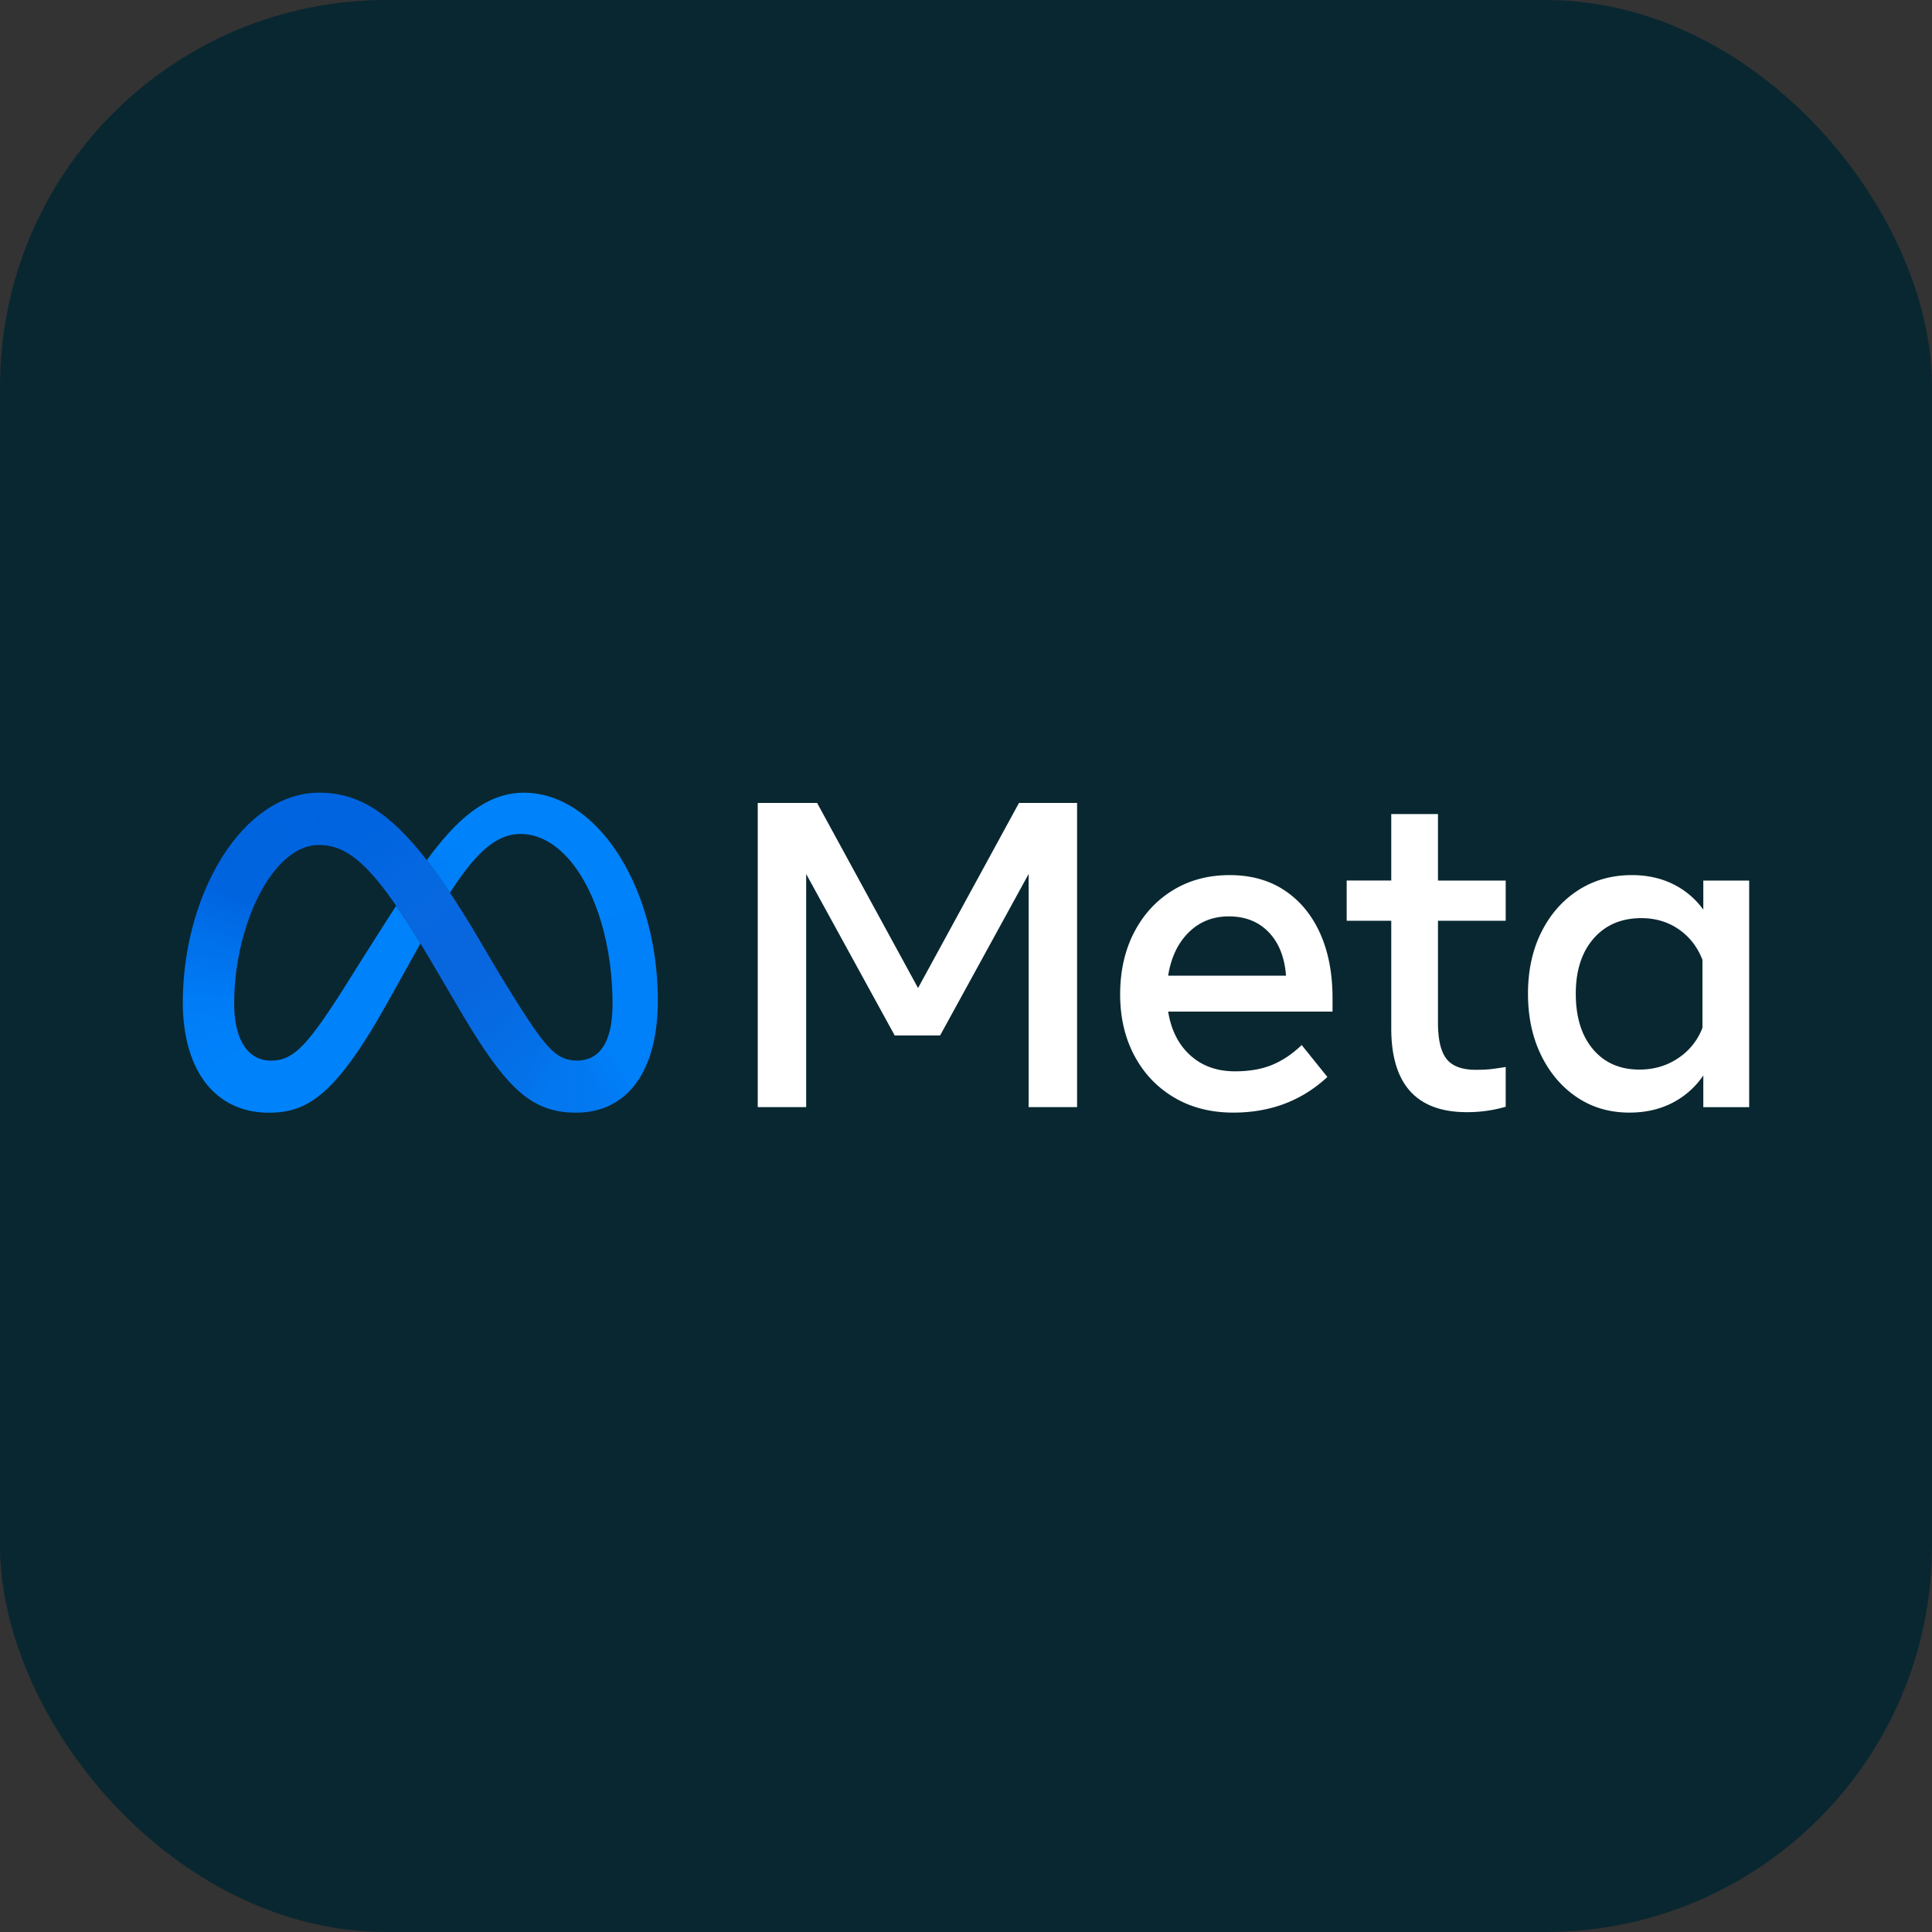 <svg width="160" height="160" viewBox="0 0 160 160" fill="none" xmlns="http://www.w3.org/2000/svg"><rect x="0" y="0" width="160" height="160" fill="#333333" stroke="none"/><rect width="160" height="160" rx="32" fill="#092730"/><path d="M62.753 66.496h4.916l8.36 15.33 8.36-15.33h4.81v25.192h-4.012V72.38l-7.33 13.37h-3.763l-7.33-13.37v19.308h-4.011zm39.384 25.645q-2.786 0-4.899-1.25t-3.292-3.464-1.18-5.075q0-2.896 1.153-5.128 1.154-2.231 3.204-3.491t4.712-1.26q2.645 0 4.553 1.269t2.937 3.554 1.03 5.362v1.116H96.741q.373 2.303 1.837 3.626t3.701 1.322q1.792 0 3.088-.54t2.432-1.637l2.13 2.645q-3.178 2.952-7.792 2.951m2.928-14.944q-1.26-1.305-3.301-1.305-1.987 0-3.328 1.332t-1.695 3.58h9.762q-.177-2.303-1.438-3.607m10.153-.944h-3.692v-3.33h3.692v-5.506h3.869v5.507h5.609v3.328h-5.609v8.44q0 2.105.71 3.005t2.431.9q.764 0 1.296-.063a24 24 0 0 0 1.172-.172v3.294q-.731.213-1.482.323a11.5 11.5 0 0 1-1.731.126q-6.265 0-6.265-6.945zm29.641 15.438h-3.798v-2.627a6.9 6.9 0 0 1-2.574 2.276q-1.561.8-3.55.801-2.449 0-4.339-1.269t-2.973-3.49q-1.083-2.223-1.083-5.084 0-2.88 1.101-5.092 1.1-2.213 3.044-3.473t4.463-1.26q1.899 0 3.408.747a6.76 6.76 0 0 1 2.503 2.114v-2.41h3.798zm-3.869-12.2q-.621-1.601-1.961-2.528t-3.098-.927q-2.484 0-3.958 1.692-1.473 1.69-1.473 4.57 0 2.898 1.42 4.589 1.42 1.69 3.852 1.691 1.792 0 3.194-.936a5.27 5.27 0 0 0 2.024-2.519z" fill="#fff"/><path d="M26.444 65.646h-.037l-.052 4.332h.035c2.813 0 4.994 2.248 9.735 10.345l.29.493.018.032 2.654-4.037-.018-.031a81 81 0 0 0-1.8-2.843 46 46 0 0 0-1.925-2.698c-3.137-4.05-5.76-5.593-8.9-5.593" fill="url(#a)"/><path d="M26.406 65.646c-3.154.017-5.943 2.085-7.956 5.25l-.018.027 3.696 2.04.018-.028c1.176-1.795 2.64-2.94 4.208-2.957h.036l.054-4.332z" fill="url(#b)"/><path d="m18.45 70.898-.018.028c-1.323 2.088-2.31 4.65-2.843 7.415l-.007.036 4.153.993.006-.036c.444-2.43 1.29-4.683 2.387-6.369l.018-.027z" fill="url(#c)"/><path d="m19.742 79.336-4.153-.994-.007.036a25 25 0 0 0-.441 4.614v.038l4.258.386v-.038q-.004-.134-.004-.273a21 21 0 0 1 .346-3.77" fill="url(#d)"/><path d="M19.529 84.757a9 9 0 0 1-.13-1.347v-.038l-4.258-.386v.038a15 15 0 0 0 .24 2.738l4.154-.969z" fill="url(#f)"/><path d="M20.499 86.997c-.463-.513-.791-1.253-.964-2.199l-.006-.036-4.155.97.007.035c.314 1.672.93 3.065 1.811 4.119l.024.028 3.308-2.89z" fill="url(#h)"/><path d="M32.808 75.011c-2.504 3.894-4.02 6.336-4.02 6.336-3.336 5.3-4.49 6.488-6.346 6.488-.775 0-1.422-.28-1.918-.814l-.025-.027-3.306 2.889.023.028c1.218 1.44 2.937 2.238 5.063 2.238 3.218 0 5.532-1.538 9.645-8.828l2.895-5.185a68 68 0 0 0-2.011-3.125" fill="#0082FB"/><path d="m37.27 68.87-.025.027a26 26 0 0 0-1.902 2.344c.62.8 1.259 1.698 1.926 2.7.787-1.23 1.521-2.228 2.241-2.992l.025-.027z" fill="url(#i)"/><path d="M49.426 68.484c-1.746-1.788-3.828-2.838-6.053-2.838-2.347 0-4.322 1.304-6.102 3.22l-.026.027 2.265 2.052.026-.026c1.172-1.237 2.308-1.855 3.566-1.855 1.355 0 2.623.647 3.72 1.78l.026.026 2.604-2.36z" fill="#0082FB"/><path d="M54.474 82.417c-.098-5.742-2.08-10.876-5.022-13.907l-.026-.027-2.604 2.36.026.026c2.213 2.305 3.731 6.592 3.87 11.547v.037l3.756.001z" fill="url(#j)"/><path d="M54.474 82.458v-.037l-3.756-.001v.037q.01.35.01.702c0 1.35-.2 2.443-.604 3.231l-.018.035 2.8 2.953.021-.032c1.017-1.59 1.55-3.8 1.55-6.48q0-.204-.003-.408" fill="url(#k)"/><path d="m50.124 86.384-.018.035c-.35.665-.85 1.108-1.504 1.302L49.88 91.8a6 6 0 0 0 .717-.303c.844-.427 1.558-1.056 2.135-1.866a6 6 0 0 0 .175-.259l.021-.032z" fill="url(#l)"/><path d="M47.789 87.831c-.428 0-.806-.064-1.176-.232l-1.307 4.176c.735.255 1.519.37 2.393.37.805 0 1.544-.123 2.215-.358l-1.277-4.078a2.8 2.8 0 0 1-.848.122" fill="url(#m)"/><path d="m45.173 86.407-.024-.028-3.008 3.171.025.028c1.045 1.13 2.044 1.83 3.175 2.214l1.306-4.173c-.476-.208-.938-.585-1.474-1.212" fill="url(#n)"/><path d="M45.15 86.376c-.903-1.064-2.02-2.835-3.775-5.7l-2.288-3.868-.018-.03-2.655 4.035.02.033 1.62 2.765c1.572 2.666 2.852 4.594 4.087 5.936l.025.028 3.007-3.17z" fill="url(#o)"/><defs><linearGradient id="a" x1="37.323" y1="79.206" x2="28.358" y2="67.619" gradientUnits="userSpaceOnUse"><stop offset=".001" stop-color="#0867DF"/><stop offset=".454" stop-color="#0668E1"/><stop offset=".859" stop-color="#0064E0"/></linearGradient><linearGradient id="b" x1="20.168" y1="71.623" x2="26.27" y2="67.054" gradientUnits="userSpaceOnUse"><stop offset=".132" stop-color="#0064DF"/><stop offset=".999" stop-color="#0064E0"/></linearGradient><linearGradient id="c" x1="17.607" y1="78.449" x2="20.089" y2="72.288" gradientUnits="userSpaceOnUse"><stop offset=".015" stop-color="#0072EC"/><stop offset=".688" stop-color="#0064DF"/></linearGradient><linearGradient id="d" x1="17.278" y1="82.918" x2="17.567" y2="79.142" gradientUnits="userSpaceOnUse"><stop offset=".073" stop-color="#007CF6"/><stop offset=".994" stop-color="#0072EC"/></linearGradient><linearGradient id="f" x1="17.433" y1="84.964" x2="17.227" y2="83.451" gradientUnits="userSpaceOnUse"><stop offset=".073" stop-color="#007FF9"/><stop offset="1" stop-color="#007CF6"/></linearGradient><linearGradient id="h" x1="17.315" y1="85.367" x2="18.593" y2="88.041" gradientUnits="userSpaceOnUse"><stop offset=".073" stop-color="#007FF9"/><stop offset="1" stop-color="#0082FB"/></linearGradient><linearGradient id="i" x1="36.526" y1="72.362" x2="38.209" y2="70.067" gradientUnits="userSpaceOnUse"><stop offset=".28" stop-color="#007FF8"/><stop offset=".914" stop-color="#0082FB"/></linearGradient><linearGradient id="j" x1="49.09" y1="69.354" x2="52.637" y2="82.222" gradientUnits="userSpaceOnUse"><stop stop-color="#0082FB"/><stop offset="1" stop-color="#0081FA"/></linearGradient><linearGradient id="k" x1="53.382" y1="82.744" x2="51.145" y2="87.202" gradientUnits="userSpaceOnUse"><stop offset=".062" stop-color="#0081FA"/><stop offset="1" stop-color="#0080F9"/></linearGradient><linearGradient id="l" x1="49.456" y1="89.597" x2="51.518" y2="88.211" gradientUnits="userSpaceOnUse"><stop stop-color="#027AF3"/><stop offset="1" stop-color="#0080F9"/></linearGradient><linearGradient id="m" x1="46.248" y1="89.872" x2="49.089" y2="89.872" gradientUnits="userSpaceOnUse"><stop stop-color="#0377EF"/><stop offset=".999" stop-color="#0279F1"/></linearGradient><linearGradient id="n" x1="43.777" y1="88.29" x2="45.834" y2="89.484" gradientUnits="userSpaceOnUse"><stop offset=".002" stop-color="#0471E9"/><stop offset="1" stop-color="#0377EF"/></linearGradient><linearGradient id="o" x1="37.545" y1="79.301" x2="44.2" y2="87.554" gradientUnits="userSpaceOnUse"><stop offset=".277" stop-color="#0867DF"/><stop offset="1" stop-color="#0471E9"/></linearGradient></defs></svg>